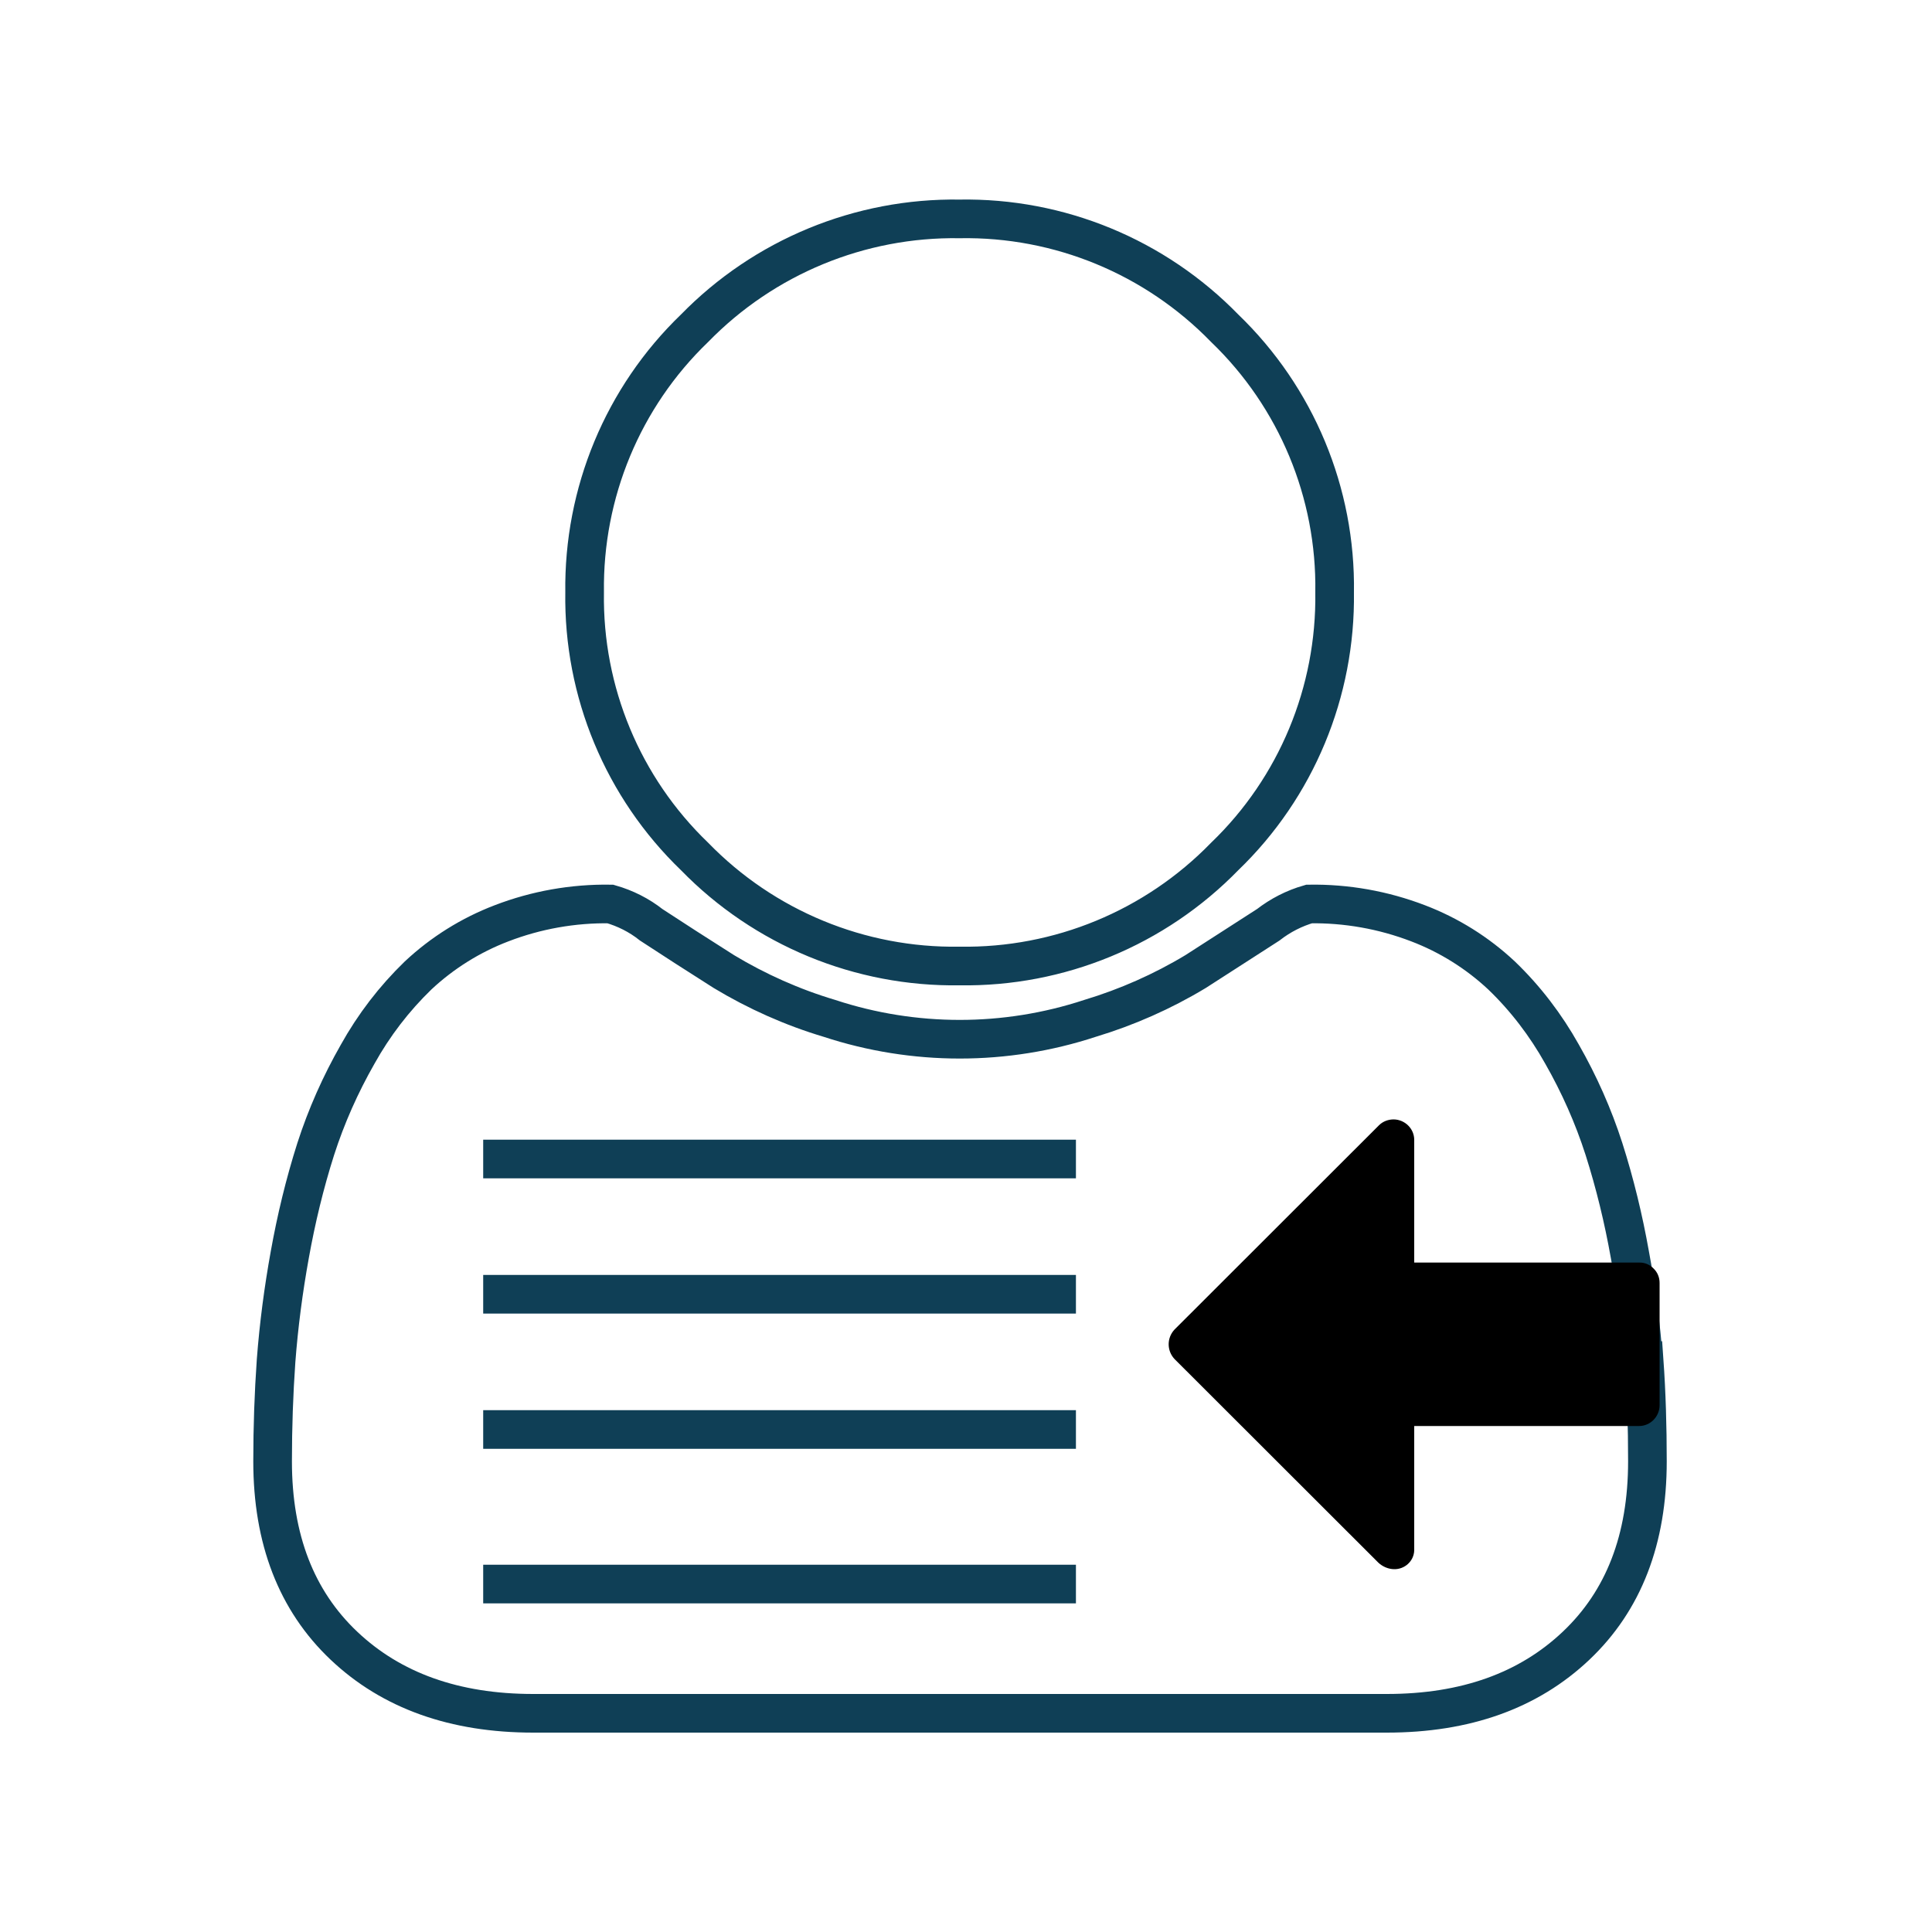<?xml version="1.0" encoding="UTF-8"?>
<svg id="recipient-details" xmlns="http://www.w3.org/2000/svg" viewBox="0 0 100 100">
  <path d="m49.67,11.33c-5.16-.08-10.12,1.97-13.72,5.66-3.71,3.57-5.76,8.52-5.69,13.67-.08,5.15,1.98,10.1,5.69,13.67,3.6,3.7,8.56,5.75,13.72,5.67,5.16.08,10.12-1.97,13.72-5.67,3.71-3.57,5.76-8.52,5.69-13.67.08-5.15-1.98-10.1-5.69-13.67-3.6-3.7-8.56-5.75-13.72-5.66Zm35.4,59.09c-.14-1.84-.37-3.67-.71-5.49-.33-1.85-.77-3.67-1.34-5.46-.55-1.71-1.28-3.35-2.17-4.91-.84-1.5-1.89-2.88-3.13-4.07-1.25-1.17-2.72-2.09-4.32-2.7-1.8-.69-3.71-1.03-5.64-1-.77.22-1.49.59-2.12,1.08-1.11.72-2.37,1.52-3.76,2.42-1.71,1.03-3.54,1.84-5.46,2.42-4.38,1.44-9.11,1.44-13.49,0-1.91-.57-3.75-1.39-5.46-2.42-1.4-.89-2.65-1.69-3.76-2.42-.63-.5-1.35-.86-2.12-1.08-1.92-.03-3.84.31-5.63,1-1.6.61-3.07,1.53-4.32,2.7-1.24,1.2-2.29,2.57-3.13,4.08-.89,1.56-1.62,3.2-2.17,4.91-.57,1.79-1.01,3.62-1.34,5.46-.33,1.82-.57,3.65-.71,5.49-.12,1.7-.18,3.43-.18,5.21,0,4.03,1.23,7.21,3.69,9.54,2.46,2.33,5.73,3.5,9.8,3.5h44.18c4.08,0,7.34-1.17,9.8-3.5,2.46-2.33,3.69-5.51,3.69-9.54,0-1.78-.05-3.52-.17-5.22h0Z" style="fill: none; fill-rule: evenodd; stroke: #0f3f56; stroke-width: 2px;"/>
  <path d="m85.59,65.66c-.19-.2-.46-.32-.75-.31h-11.64v-6.35c0-.58-.48-1.05-1.06-1.06-.28,0-.56.1-.76.3l-10.59,10.58c-.4.43-.4,1.09,0,1.52l10.56,10.55c.22.2.5.32.79.33.56.02,1.04-.41,1.06-.97,0-.03,0-.06,0-.09v-6.35h11.64c.58,0,1.05-.48,1.06-1.06v-6.35c0-.28-.11-.55-.31-.74Z" style="fill-rule: evenodd; stroke-width: 0px;"/>
  <g>
    <line x1="25.01" y1="59.99" x2="55.69" y2="59.99" style="fill: none; stroke: #0f3f56; stroke-width: 2px;"/>
    <line x1="25.01" y1="66.99" x2="55.69" y2="66.99" style="fill: none; stroke: #0f3f56; stroke-width: 2px;"/>
    <line x1="25.01" y1="73.99" x2="55.69" y2="73.99" style="fill: none; stroke: #0f3f56; stroke-width: 2px;"/>
    <line x1="25.01" y1="81.99" x2="55.69" y2="81.99" style="fill: none; stroke: #0f3f56; stroke-width: 2px;"/>
  </g>
</svg>